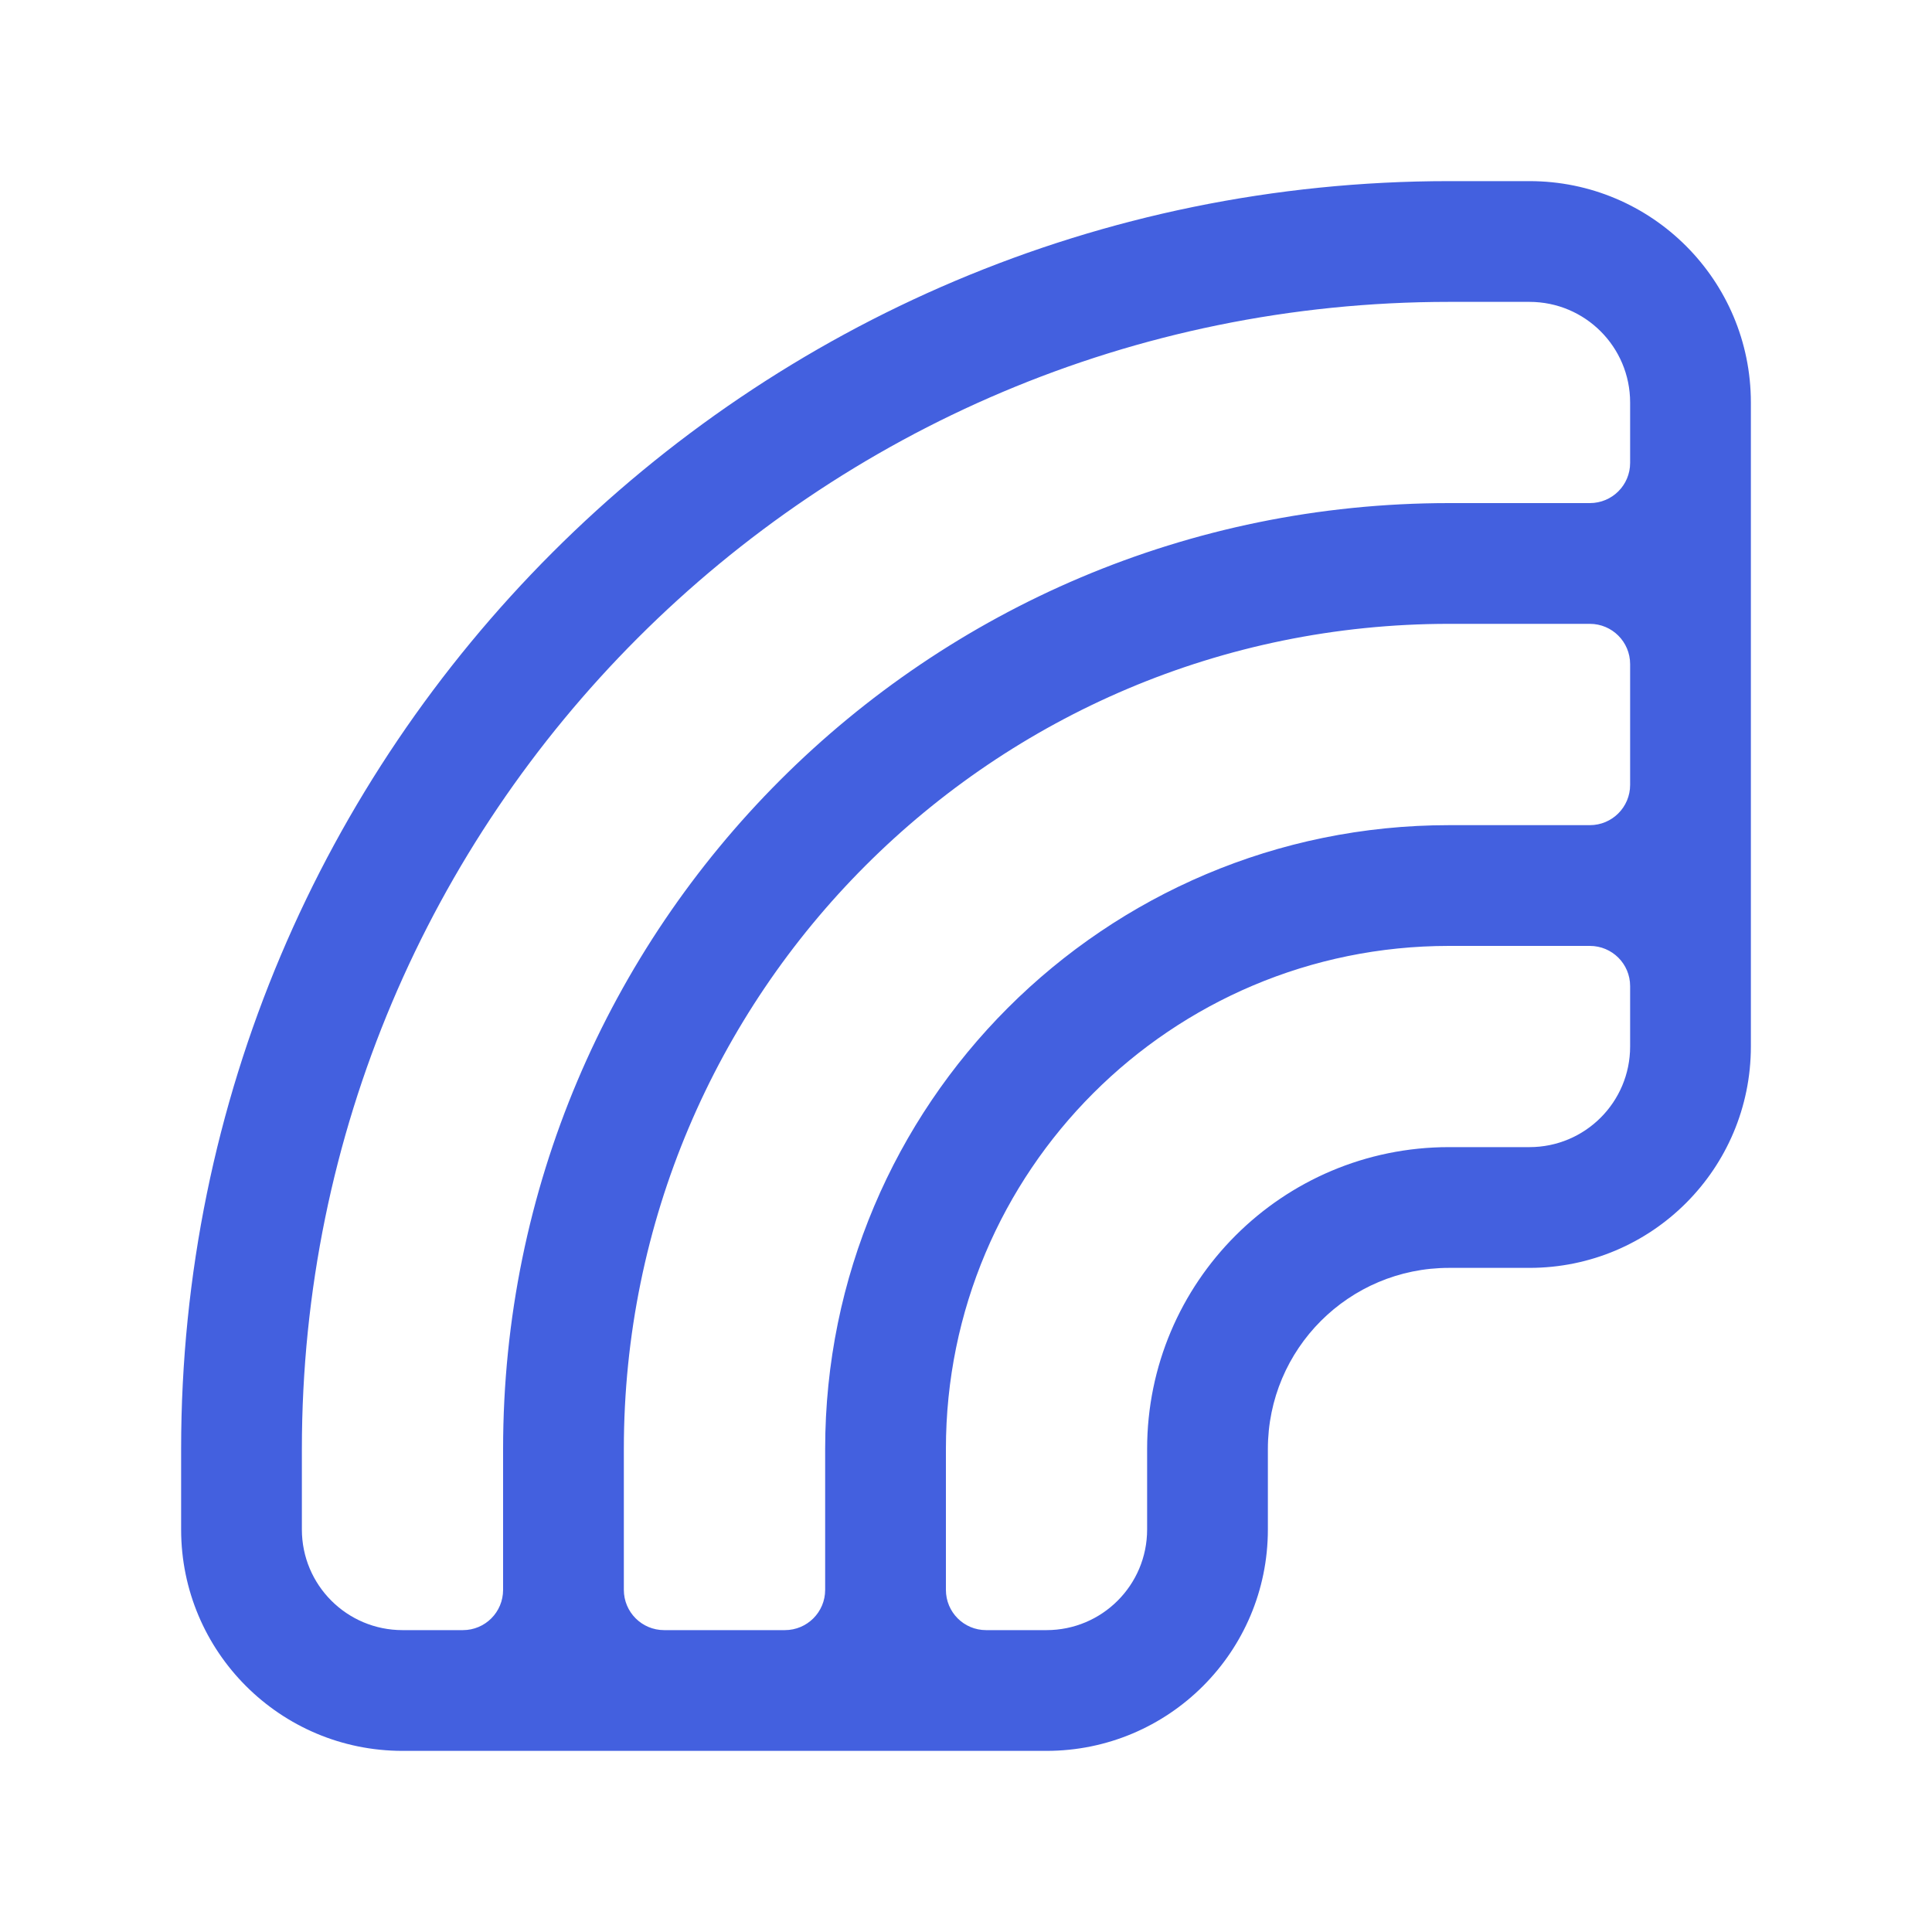 <svg width="20" height="20" viewBox="0 0 20 20" fill="none" xmlns="http://www.w3.org/2000/svg">
<path fill-rule="evenodd" clip-rule="evenodd" d="M1.875 15C1.875 7.751 7.751 1.875 15 1.875H15.833C17.099 1.875 18.125 2.901 18.125 4.167V10.833C18.125 12.099 17.099 13.125 15.833 13.125H15C13.964 13.125 13.125 13.964 13.125 15V15.833C13.125 17.099 12.099 18.125 10.833 18.125H4.167C2.901 18.125 1.875 17.099 1.875 15.833V15ZM15 3.125C8.442 3.125 3.125 8.442 3.125 15V15.833C3.125 16.409 3.591 16.875 4.167 16.875H4.792C5.022 16.875 5.208 16.689 5.208 16.458V15C5.208 9.592 9.592 5.208 15 5.208H16.458C16.689 5.208 16.875 5.022 16.875 4.792V4.167C16.875 3.591 16.409 3.125 15.833 3.125H15ZM8.542 16.458C8.542 16.689 8.355 16.875 8.125 16.875H6.875C6.645 16.875 6.458 16.689 6.458 16.458V15C6.458 10.283 10.283 6.458 15 6.458H16.458C16.689 6.458 16.875 6.645 16.875 6.875V8.125C16.875 8.355 16.689 8.542 16.458 8.542H15C11.433 8.542 8.542 11.433 8.542 15V16.458ZM9.792 16.458C9.792 16.689 9.978 16.875 10.208 16.875H10.833C11.409 16.875 11.875 16.409 11.875 15.833V15C11.875 13.274 13.274 11.875 15 11.875H15.833C16.409 11.875 16.875 11.409 16.875 10.833V10.208C16.875 9.978 16.689 9.792 16.458 9.792H15C12.123 9.792 9.792 12.123 9.792 15V16.458Z" fill="#4360DF"/>
</svg>
